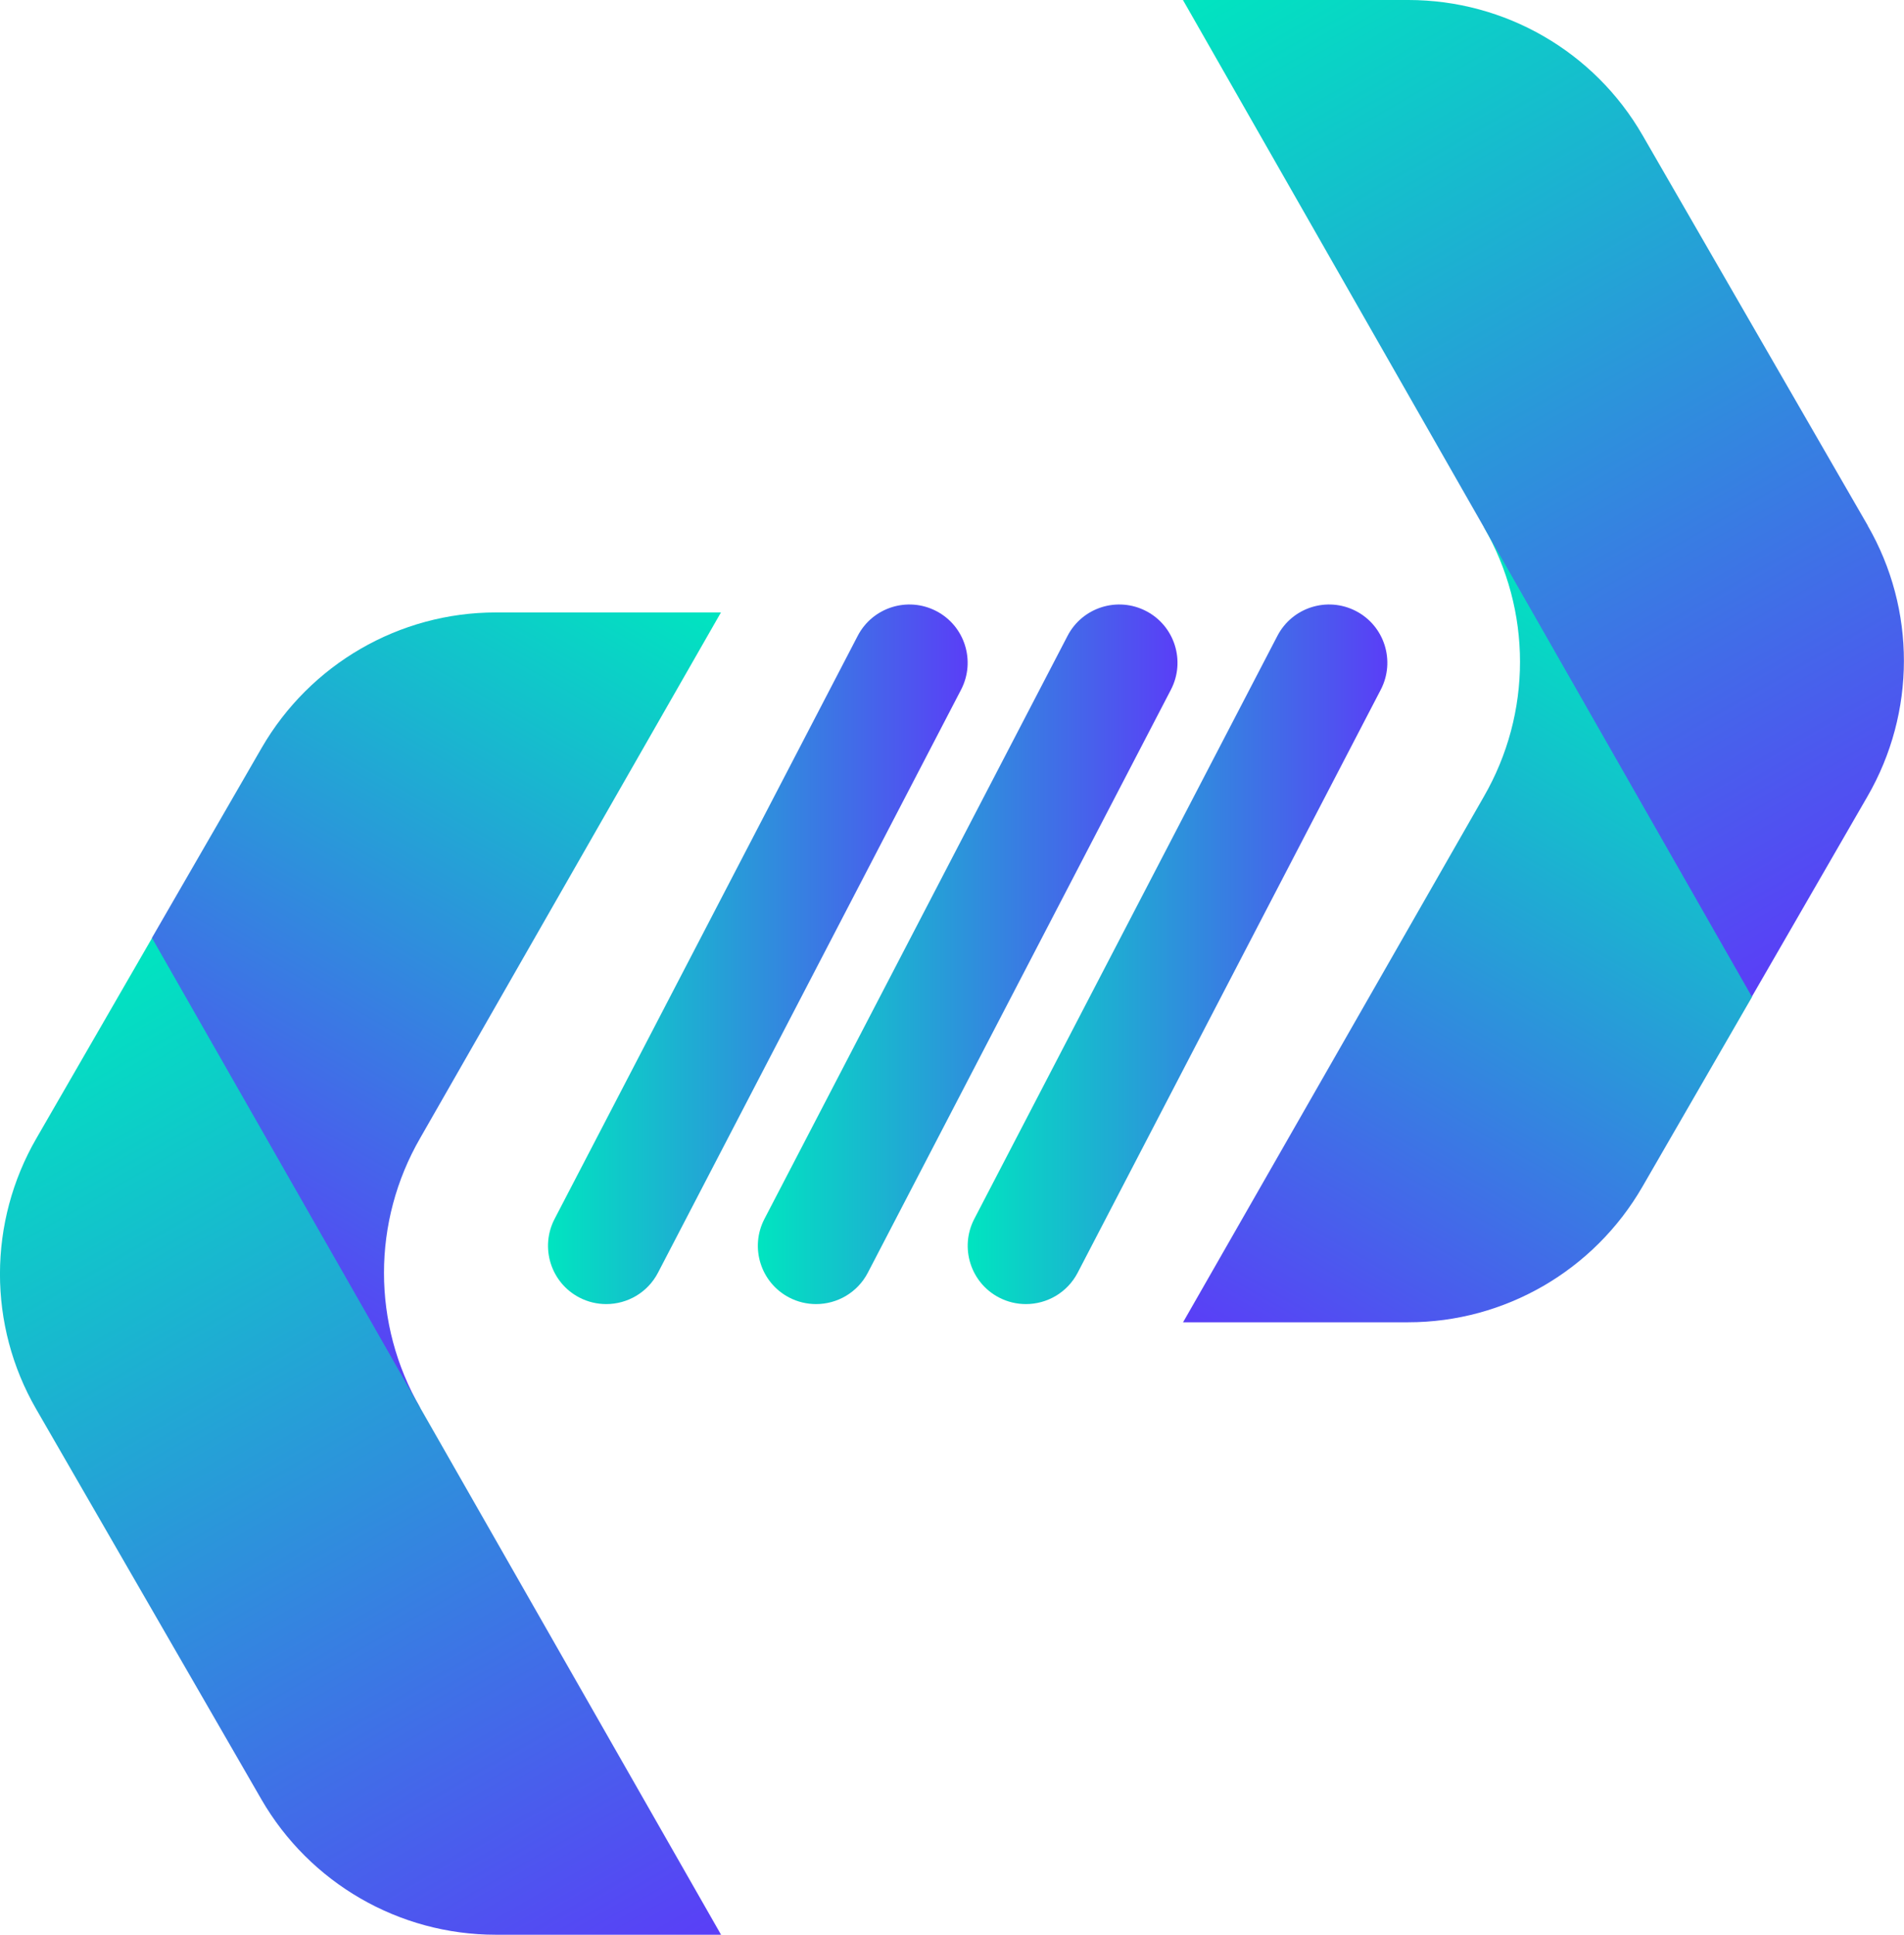 <?xml version="1.0" encoding="UTF-8"?><svg id="Capa_2" xmlns="http://www.w3.org/2000/svg" xmlns:xlink="http://www.w3.org/1999/xlink" viewBox="0 0 163.32 165.91"><defs><style>.cls-1{fill:url(#Degradado_sin_nombre_6);}.cls-2{fill:url(#Degradado_sin_nombre_24);}.cls-3{fill:url(#Degradado_sin_nombre_23-5);}.cls-4{fill:url(#Degradado_sin_nombre_23-4);}.cls-5{fill:url(#Degradado_sin_nombre_23-3);}.cls-6{fill:url(#Degradado_sin_nombre_23);}.cls-7{fill:url(#Degradado_sin_nombre_23-2);}</style><linearGradient id="Degradado_sin_nombre_6" x1="108.64" y1="117.52" x2="144.62" y2="55.19" gradientUnits="userSpaceOnUse"><stop offset="0" stop-color="#5a3ef7"/><stop offset="1" stop-color="#00e5c0"/></linearGradient><linearGradient id="Degradado_sin_nombre_24" x1="162.76" y1="78.27" x2="113.55" y2="-6.96" gradientUnits="userSpaceOnUse"><stop offset="0" stop-color="#5a3ef7"/><stop offset="1" stop-color="#00e5c0"/></linearGradient><linearGradient id="Degradado_sin_nombre_23" x1="3764.64" y1="-12796.09" x2="3800.62" y2="-12858.41" gradientTransform="translate(3819.32 -12747.7) rotate(-180)" gradientUnits="userSpaceOnUse"><stop offset="0" stop-color="#00e5c0"/><stop offset="1" stop-color="#5a3ef7"/></linearGradient><linearGradient id="Degradado_sin_nombre_23-2" x1="3818.76" y1="-12835.34" x2="3769.55" y2="-12920.57" xlink:href="#Degradado_sin_nombre_23"/><linearGradient id="Degradado_sin_nombre_23-3" x1="47" y1="81.83" x2="83" y2="81.83" gradientTransform="matrix(1,0,0,1,0,0)" xlink:href="#Degradado_sin_nombre_23"/><linearGradient id="Degradado_sin_nombre_23-4" x1="65" y1="81.83" x2="101" y2="81.83" gradientTransform="matrix(1,0,0,1,0,0)" xlink:href="#Degradado_sin_nombre_23"/><linearGradient id="Degradado_sin_nombre_23-5" x1="83" y1="81.83" x2="119" y2="81.83" gradientTransform="matrix(1,0,0,1,0,0)" xlink:href="#Degradado_sin_nombre_23"/></defs><g id="Capa_1-2"><path class="cls-1" d="M127.27,45.18c4.15,7.18,4.15,15.97,0,23.15l-25.79,45.06h19.31c8.29,0,15.94-4.44,20.09-11.62l9.41-16.29-5.15-14.67-17.85-25.62Z"/><path class="cls-2" d="M160.22,45.08l-19.32-33.47C136.76,4.42,129.1,0,120.8,0h-19.33s48.8,85.47,48.8,85.47l9.92-17.18c4.15-7.18,4.17-16.02.02-23.21Z"/><path class="cls-6" d="M36.05,120.73c-4.15-7.18-4.15-15.97,0-23.15l25.79-45.06h-19.31c-8.29,0-15.94,4.44-20.09,11.62l-9.41,16.29,5.15,14.67,17.85,25.62Z"/><path class="cls-7" d="M3.1,120.83l19.32,33.47c4.15,7.18,11.81,11.61,20.1,11.61h19.33S13.04,80.44,13.04,80.44l-9.92,17.18c-4.15,7.18-4.17,16.02-.02,23.21Z"/><path class="cls-5" d="M52,111.83c-.78,0-1.57-.18-2.3-.56-2.45-1.27-3.4-4.29-2.13-6.74l26-50c1.27-2.45,4.29-3.4,6.74-2.13,2.45,1.27,3.4,4.29,2.13,6.74l-26,50c-.89,1.71-2.63,2.69-4.44,2.69Z"/><path class="cls-4" d="M70,111.83c-.78,0-1.57-.18-2.3-.56-2.45-1.27-3.4-4.29-2.13-6.74l26-50c1.27-2.45,4.29-3.4,6.74-2.13,2.45,1.27,3.4,4.29,2.13,6.74l-26,50c-.89,1.71-2.63,2.69-4.44,2.69Z"/><path class="cls-3" d="M88,111.83c-.78,0-1.57-.18-2.3-.56-2.45-1.27-3.4-4.29-2.13-6.74l26-50c1.27-2.45,4.29-3.4,6.74-2.13,2.45,1.27,3.4,4.29,2.13,6.74l-26,50c-.89,1.71-2.63,2.69-4.44,2.69Z"/></g></svg>
